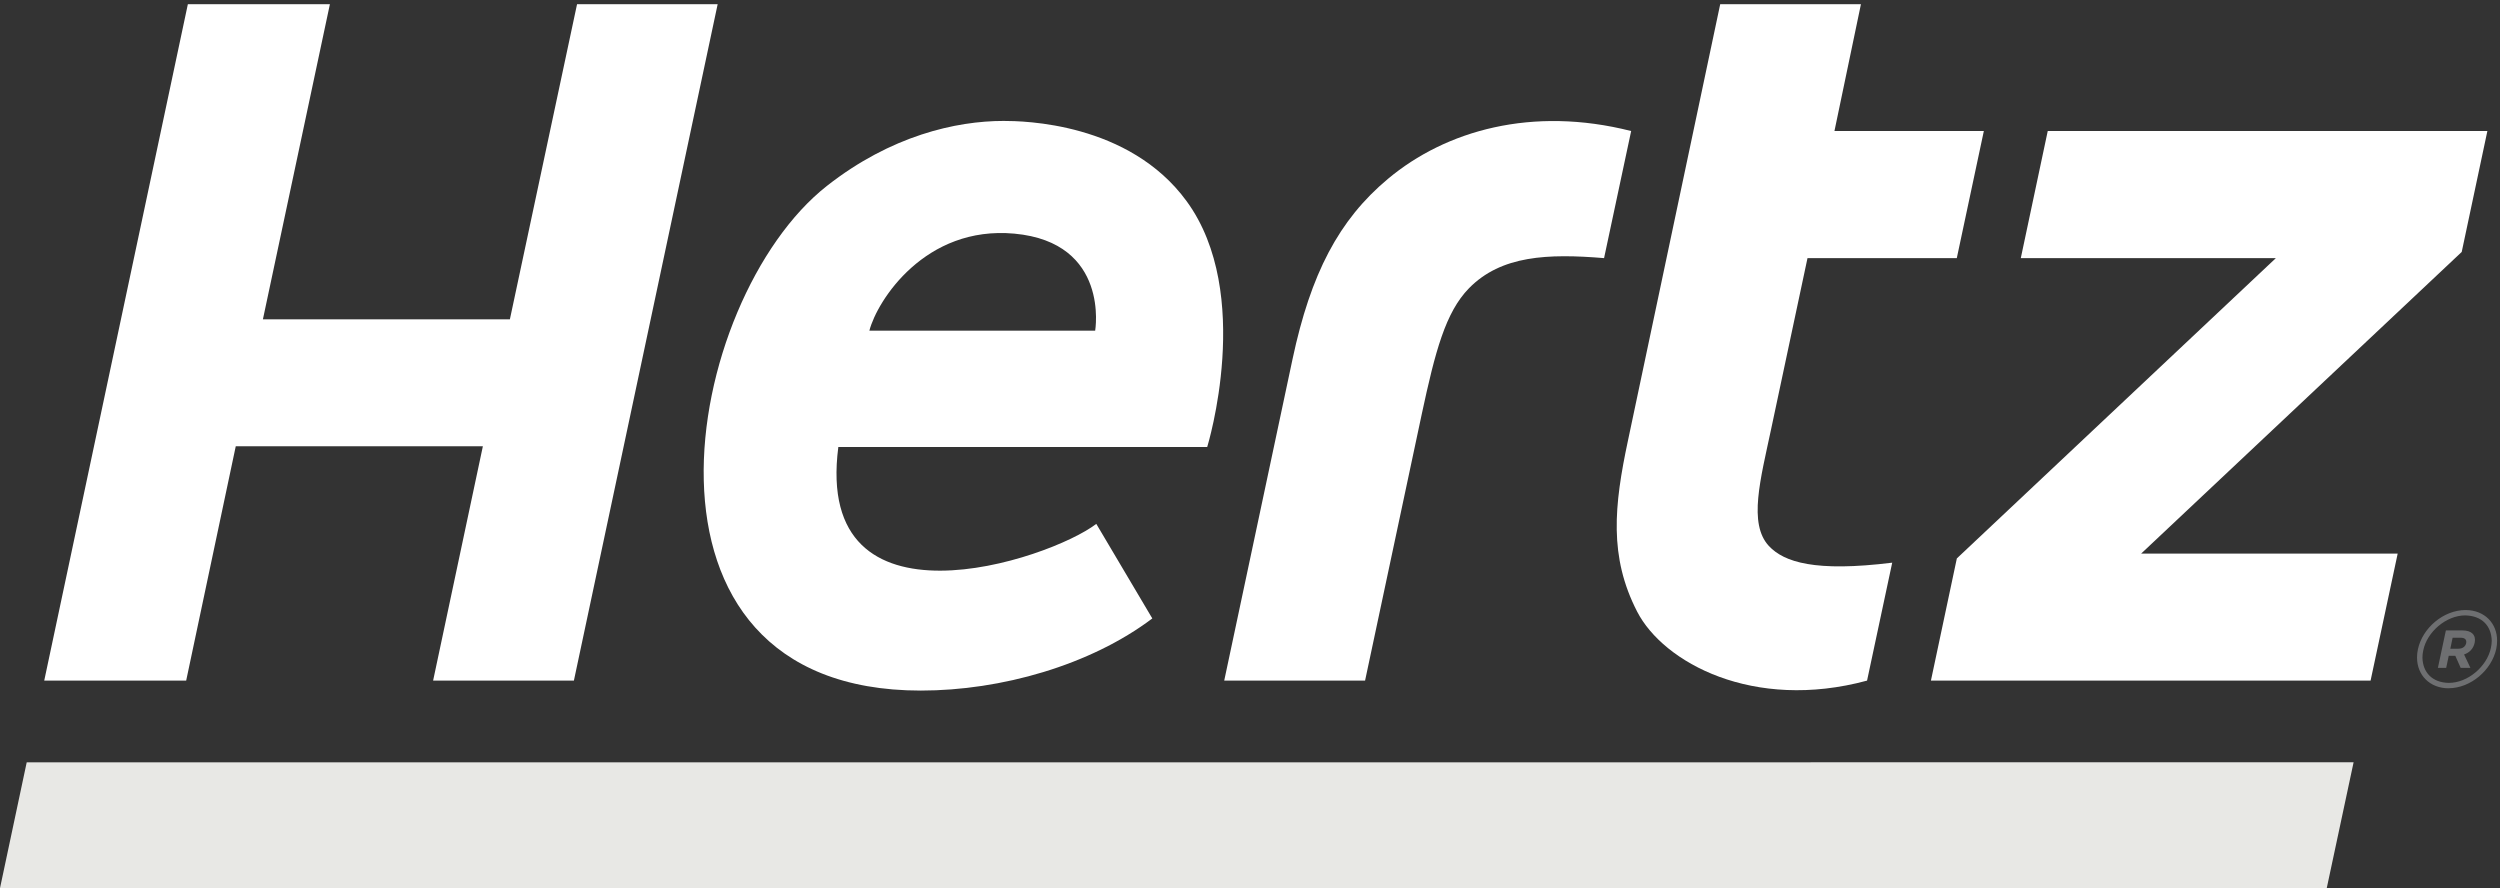 <?xml version="1.0" encoding="UTF-8" standalone="no"?>
<!DOCTYPE svg PUBLIC "-//W3C//DTD SVG 1.1//EN" "http://www.w3.org/Graphics/SVG/1.1/DTD/svg11.dtd">
<svg width="380px" height="135px" version="1.1" xmlns="http://www.w3.org/2000/svg" xmlns:xlink="http://www.w3.org/1999/xlink" xml:space="preserve" xmlns:serif="http://www.serif.com/" style="fill-rule:evenodd;clip-rule:evenodd;stroke-linejoin:round;stroke-miterlimit:2;">
    <rect width="100%" height="100%" fill="#333333" stroke="none"/>
    <g>
        <path d="M353.664,135L0,135L4.06,115.875L357.747,115.868L353.664,135Z" style="fill:rgb(232,232,229);fill-rule:nonzero;"/>
        <path d="M268.872,82.992C265.712,79.592 267.603,72.823 269.22,65.184L274.74,39.234L297.433,39.234L301.544,19.917L278.836,19.917L282.862,0.64L261.471,0.64L247.452,66.962C245.339,76.872 244.547,84.619 248.846,92.967C252.847,100.726 266.503,108.133 283.793,103.453L287.616,85.526C275.891,86.977 271.181,85.452 268.872,82.992Z" style="fill:white;fill-rule:nonzero;"/>
        <path d="M87.712,0.64L77.503,48.536L39.962,48.536L50.144,0.64L28.554,0.64L6.723,103.453L28.299,103.453L35.836,67.829L73.397,67.829L65.833,103.453L87.232,103.453L109.084,0.64L87.712,0.64Z" style="fill:white;fill-rule:nonzero;"/>
        <path d="M210.975,27.181C203.486,33.436 199.231,41.62 196.475,54.544L186.081,103.453L207.491,103.453L216.119,62.893C218.157,53.405 219.716,47.471 223.281,43.818C228.185,38.809 235.289,38.531 243.818,39.234L247.936,19.917C232.891,16.093 219.752,19.842 210.975,27.181Z" style="fill:white;fill-rule:nonzero;"/>
        <path d="M378.081,19.917L311.257,19.917L307.161,39.234L345.931,39.234L297.44,84.88L293.5,103.453L360.328,103.453L364.447,84.15L325.451,84.15L374.181,38.294L378.081,19.917Z" style="fill:white;fill-rule:nonzero;"/>
        <path d="M166.466,50.261L132.144,50.261C133.35,45.639 140.639,34.268 154.178,35.512C168.734,36.855 166.466,50.261 166.466,50.261ZM152.543,18.382C145.313,18.382 135.422,20.62 125.702,28.249C103.793,45.439 92.915,104.967 139.966,104.967C152.162,104.967 165.734,101.112 175.151,94.003L166.636,79.628C159.514,85.104 123.648,97.015 127.426,67.944L183.494,67.944C183.517,67.888 190.643,44.64 180.368,30.582C171.61,18.592 155.488,18.382 152.543,18.382Z" style="fill:white;fill-rule:nonzero;"/>
        <path d="M378.618,98.474C378.033,101.314 375.078,103.816 372.208,103.798L372.2,103.798C369.689,103.75 368.257,102.196 368.213,99.952C368.213,99.601 368.25,99.235 368.334,98.862C368.903,96.033 371.831,93.549 374.7,93.541C377.264,93.59 378.689,95.135 378.743,97.403C378.743,97.727 378.698,98.093 378.618,98.474ZM374.796,92.727C374.788,92.727 374.771,92.726 374.737,92.726C371.409,92.744 368.219,95.438 367.521,98.698C367.429,99.115 367.388,99.535 367.388,99.952L367.388,99.961C367.394,102.6 369.301,104.612 372.186,104.621C372.2,104.621 372.208,104.612 372.208,104.612C375.539,104.595 378.722,101.884 379.43,98.637C379.515,98.214 379.561,97.8 379.561,97.403C379.576,94.749 377.656,92.74 374.796,92.727Z" style="fill:rgb(110,111,113);fill-rule:nonzero;"/>
        <path d="M374.855,97.774C374.748,98.26 374.329,98.603 373.697,98.603L372.448,98.603L372.799,96.934L374.022,96.934C374.65,96.934 374.97,97.219 374.855,97.774ZM374.312,95.825L371.773,95.825L370.561,101.517L371.82,101.517L372.208,99.679L373.205,99.679L374.022,101.517L375.503,101.517L374.538,99.479C375.329,99.216 375.946,98.629 376.149,97.701C376.396,96.515 375.674,95.825 374.312,95.825Z" style="fill:rgb(110,111,113);fill-rule:nonzero;"/>
    </g>
</svg>
